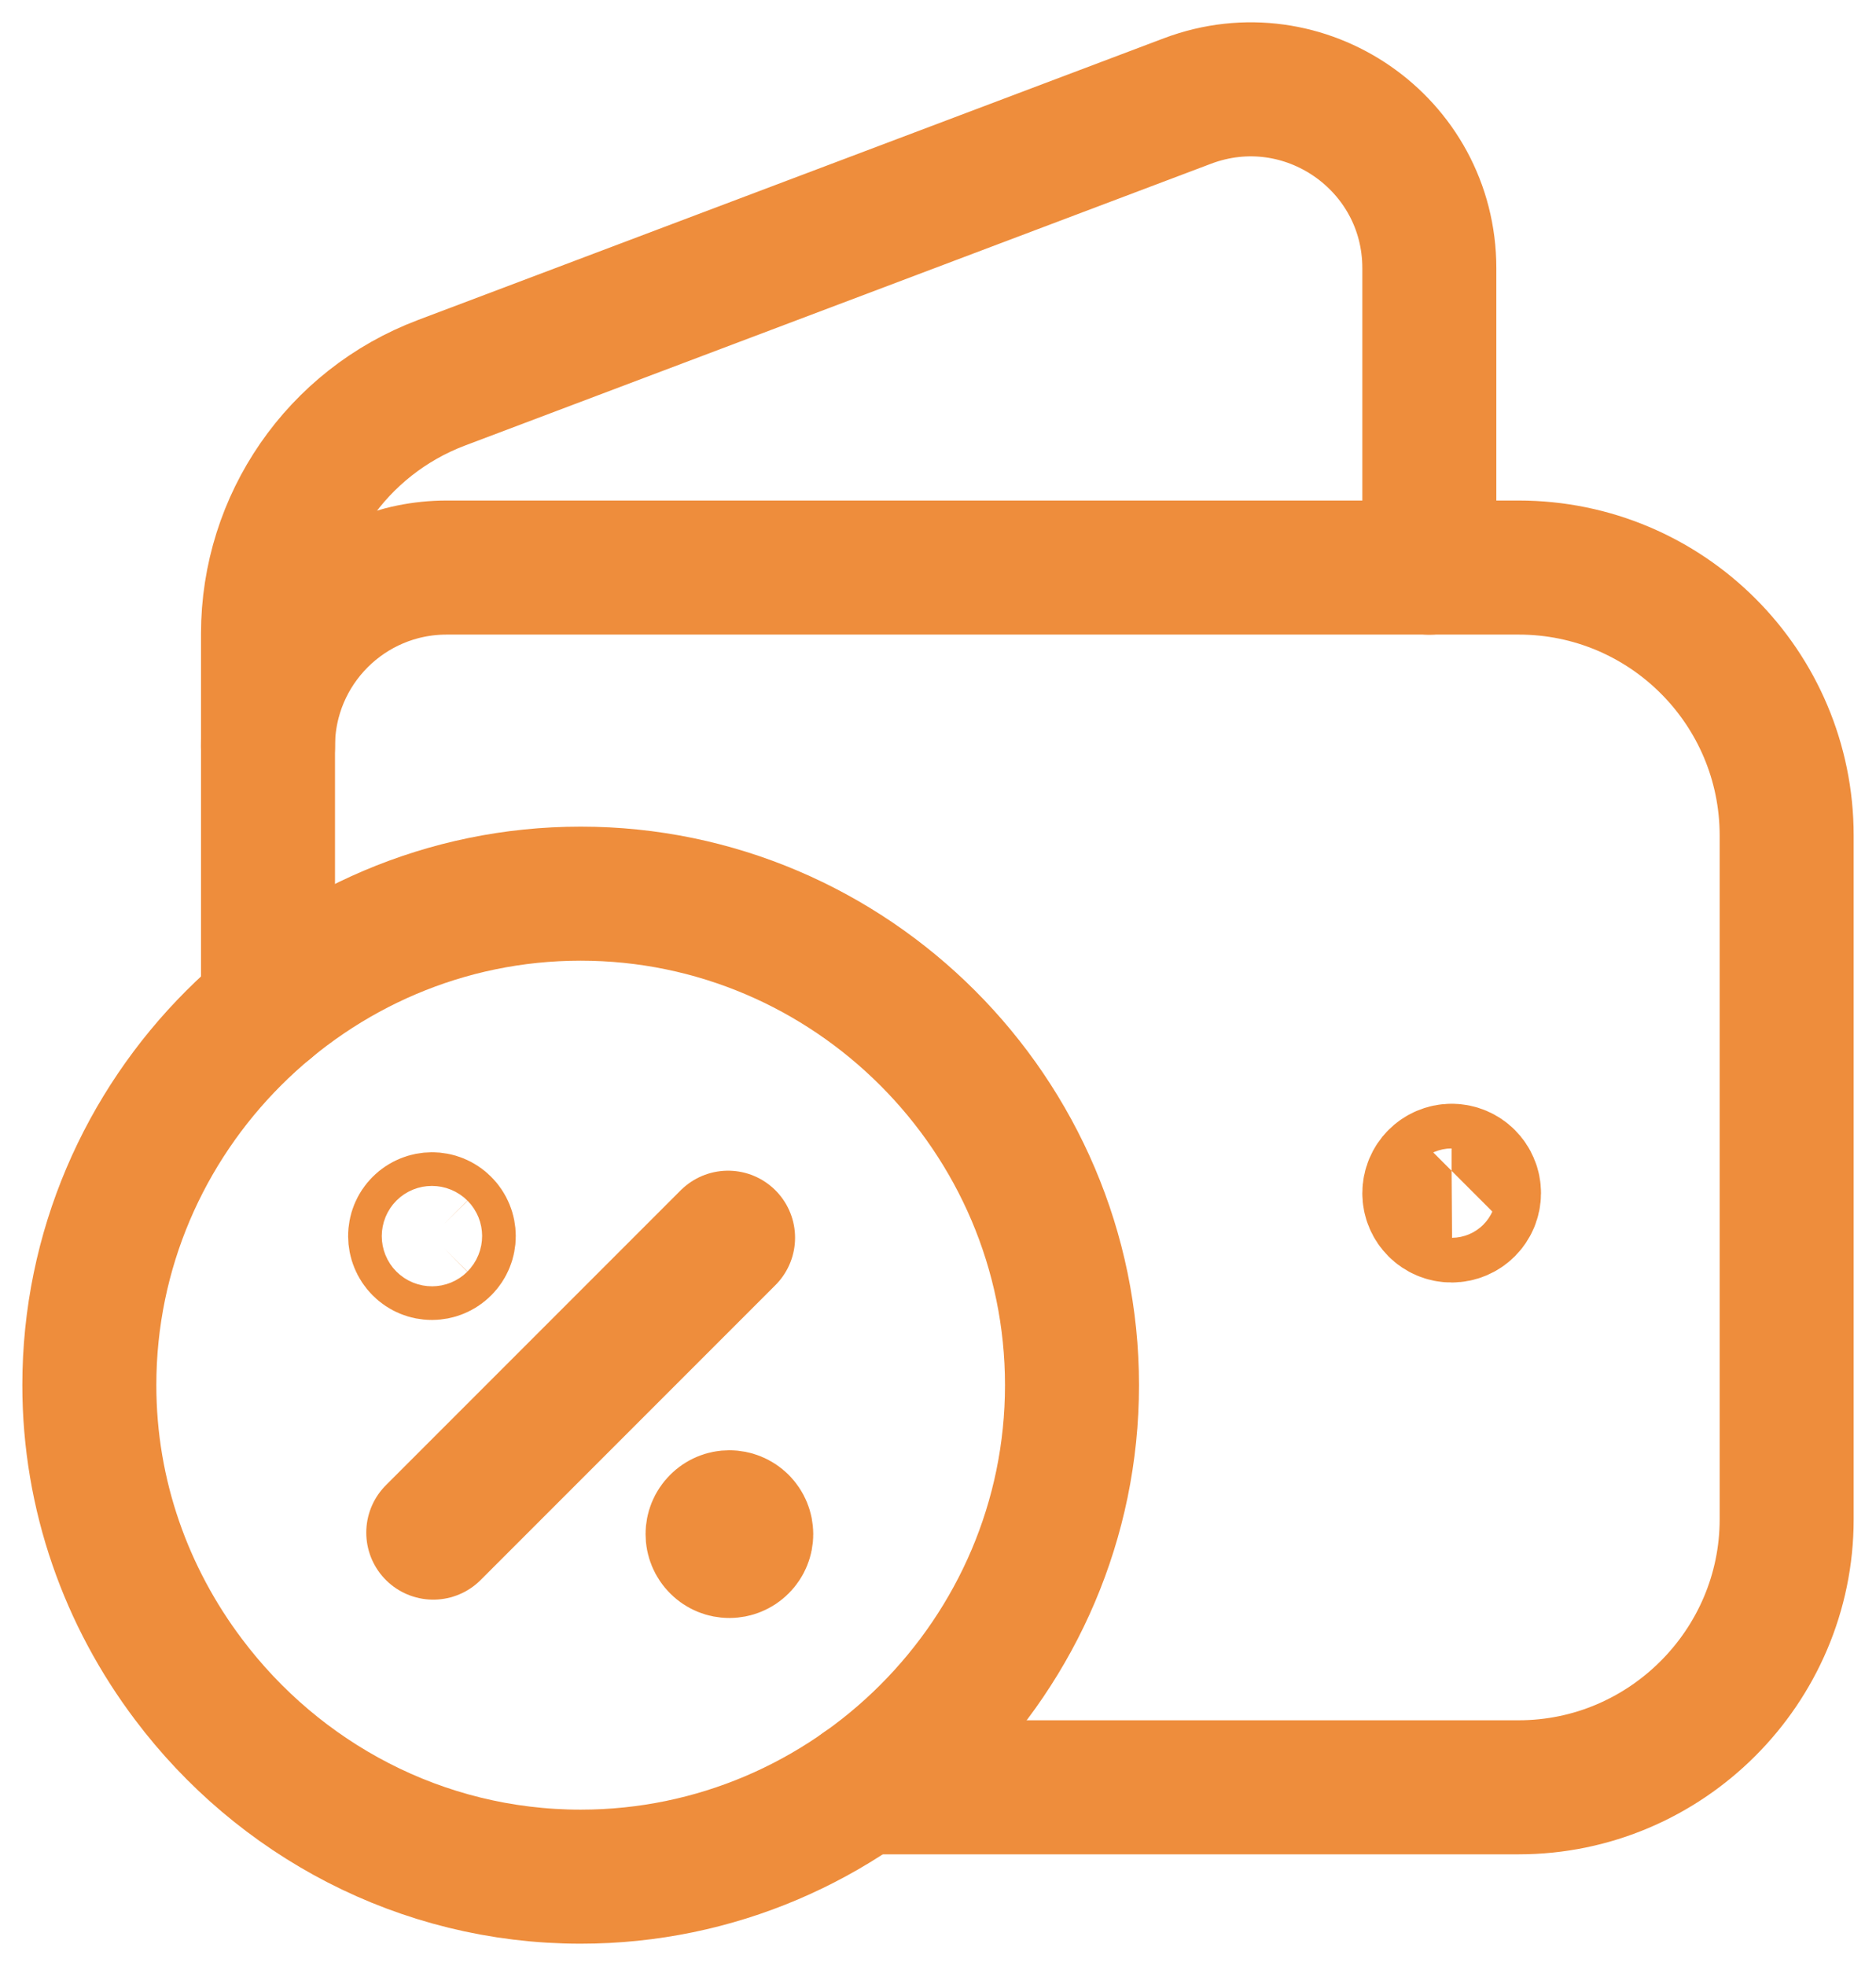 <svg fill="none" height="22" viewBox="0 0 21 22" width="21" xmlns="http://www.w3.org/2000/svg"><g stroke="#ee8d3c" stroke-linecap="round" stroke-linejoin="round" stroke-width="1.5"><path d="m3 11.266v-4.175c0-1.248.773-2.366 1.94-2.807l8.353-3.154c1.309-.493 2.707.473 2.707 1.872v3.35"/><path d="m9.652 20h7.348c1.65 0 3-1.35 3-3v-7.649c0-1.657-1.343-3-3-3h-12c-1.105 0-2 .895-2 2"/><path d="m16.249 13.101c-.138.001-.249.113-.249.251s.112.25.25.249c.138 0 .25-.112.25-.25s-.112-.25-.251-.25z"/><path d="m4.85 17.15 3.3-3.3"/><path d="m8.298 17.034c.074.074.074.193 0 .266-.074.074-.193.074-.266 0-.074-.074-.074-.193 0-.266.072-.074.192-.074.266 0"/><path d="m4.968 13.699c.074.074.074.193 0 .266-.074.074-.193.074-.266 0s-.074-.193 0-.266.193-.074.266 0z"/><path d="m6.5 21c3.025 0 5.5-2.475 5.5-5.5s-2.475-5.5-5.5-5.5-5.5 2.475-5.5 5.5c0 1.234.417 2.373 1.11 3.292 1.005 1.337 2.599 2.208 4.39 2.208z"/></g></svg>